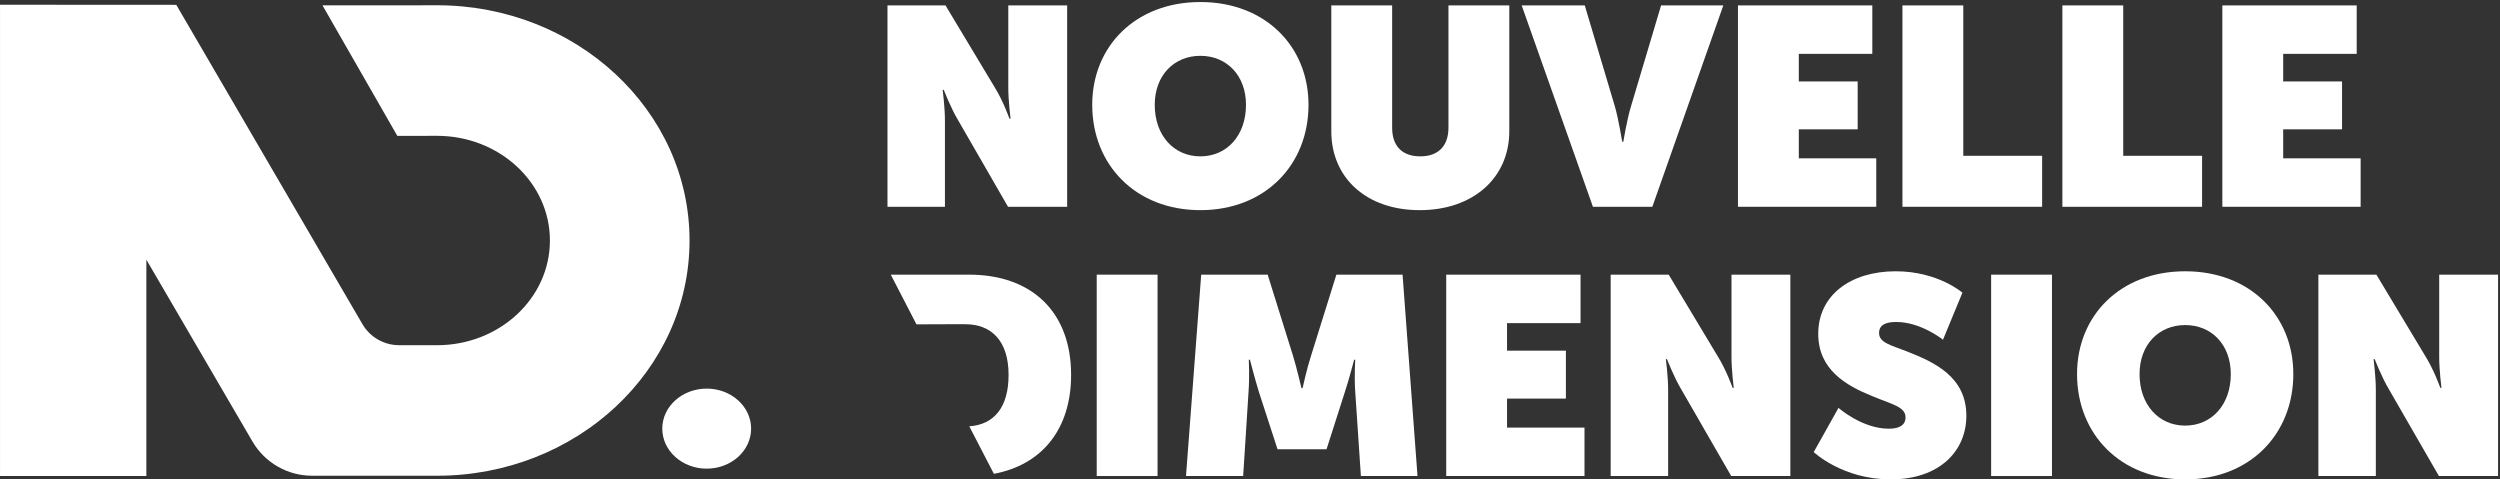 <svg height="42" viewBox="0 0 219 42" width="219" xmlns="http://www.w3.org/2000/svg"><rect x="0" y="0" width="219" height="42" fill="#333333" stroke="none"/><g fill="#fff" fill-rule="evenodd"><path d="m82.776 10.539c0-1.11-.197-2.664-.197-2.664h.099s.617 1.604 1.258 2.664l4.366 7.574h5.181v-17.639h-5.156v7.228c0 1.11.198 2.689.198 2.689h-.099s-.518-1.48-1.258-2.689l-4.342-7.228h-5.082v17.639h5.033z"/><path d="m105.152 4.89c2.319 0 3.997 1.727 3.997 4.293 0 2.689-1.678 4.514-3.997 4.514-2.319 0-3.997-1.826-3.997-4.514 0-2.566 1.678-4.293 3.997-4.293m0 13.519c5.674 0 9.473-3.972 9.473-9.226 0-5.131-3.799-9.005-9.473-9.005-5.674 0-9.473 3.873-9.473 9.005 0 5.255 3.799 9.226 9.473 9.226"/><path d="m132.214 11.501v-11.027h-5.329v10.707c0 1.678-.962 2.516-2.467 2.516-1.529 0-2.467-.839-2.467-2.516v-10.707h-5.329v11.027c0 4.046 3.034 6.908 7.746 6.908 4.712 0 7.845-2.862 7.845-6.908"/><path d="m150.963.474h-5.452l-2.64 8.856c-.345 1.11-.666 3.084-.666 3.084h-.099s-.321-1.974-.641-3.084l-2.64-8.856h-5.526l6.241 17.639h5.205z"/><path d="m164.359 13.87h-6.784v-2.541h5.156v-4.194h-5.156v-2.418h6.439v-4.243h-11.768v17.639h12.113z"/><path d="m178.89 13.648h-6.907v-13.174h-5.329v17.639h12.236z"/><path d="m192.902 13.648h-6.908v-13.174h-5.329v17.639h12.236z"/><path d="m206.791 13.87h-6.784v-2.541h5.156v-4.194h-5.156v-2.418h6.439v-4.243h-11.768v17.639h12.113z"/><path d="m96.073 41.699h5.329v-17.639h-5.329z"/><path d="m117.067 24.06-2.22 7.105c-.37 1.135-.74 2.837-.74 2.837h-.099s-.395-1.702-.74-2.837l-2.22-7.105h-5.822l-1.332 17.639h5.008l.469-7.352c.099-1.332.025-2.837.025-2.837h.099s.444 1.727.789 2.837l1.628 5.008h4.293l1.603-5.008c.37-1.11.814-2.837.814-2.837h.099s-.099 1.505 0 2.837l.493 7.352h4.959l-1.308-17.639z"/><path d="m132.017 34.915h5.156v-4.194h-5.156v-2.417h6.439v-4.243h-11.767v17.639h12.113v-4.243h-6.784z"/><path d="m151.679 31.288c0 1.11.197 2.689.197 2.689h-.099s-.518-1.48-1.258-2.689l-4.342-7.228h-5.082v17.639h5.033v-7.574c0-1.11-.197-2.664-.197-2.664h.099s.617 1.603 1.258 2.664l4.366 7.574h5.181v-17.639h-5.156z"/><path d="m167.073 30.795c-1.431-.567-2.467-.765-2.467-1.628 0-.765.691-.962 1.505-.962 2.171 0 4.095 1.554 4.095 1.554l1.702-4.12s-2.146-1.875-5.847-1.875c-3.947 0-6.784 2.097-6.784 5.477 0 3.158 2.467 4.539 4.712 5.452 1.776.74 2.936.938 2.936 1.875 0 .74-.666.987-1.456.987-2.368 0-4.416-1.826-4.416-1.826l-2.171 3.873s2.516 2.393 6.735 2.393c4.293 0 6.636-2.492 6.636-5.575 0-3.404-2.788-4.687-5.181-5.625"/><path d="m174.424 41.699h5.329v-17.639h-5.329z"/><path d="m191.422 37.283c-2.319 0-3.997-1.826-3.997-4.514 0-2.566 1.678-4.293 3.997-4.293 2.319 0 3.996 1.727 3.996 4.293 0 2.689-1.678 4.514-3.996 4.514m0-13.519c-5.674 0-9.473 3.873-9.473 9.005 0 5.255 3.799 9.226 9.473 9.226 5.674 0 9.473-3.972 9.473-9.226 0-5.131-3.799-9.005-9.473-9.005"/><path d="m213.674 24.06v7.228c0 1.11.197 2.689.197 2.689h-.099s-.518-1.48-1.258-2.689l-4.342-7.228h-5.082v17.639h5.033v-7.574c0-1.11-.197-2.664-.197-2.664h.099s.617 1.603 1.258 2.664l4.366 7.574h5.181v-17.639z"/><path d="m84.898 24.06h-6.866l2.25 4.353 2.791-.011h1.48c2.319 0 3.799 1.48 3.799 4.441 0 2.833-1.267 4.354-3.442 4.502l2.154 4.161c4.189-.777 6.765-3.889 6.765-8.663 0-5.551-3.479-8.783-8.931-8.783"/><path d="m38.281.464c-.069 0-9.964.002-10.033.002l6.558 11.437c.069-.001 3.406-.005 3.475-.005 5.463 0 9.892 4.106 9.892 9.172 0 5.065-4.429 9.171-9.892 9.171-.031 0-1.062-.001-3.319-.002-1.324-.001-2.549-.704-3.215-1.848l-16.305-27.967-15.441-.009v41.283h12.82v-18.949l9.294 15.926c1.084 1.857 3.072 2.999 5.222 2.999 4.251.001 10.898.001 10.945.001 12.217 0 22.121-9.226 22.121-20.607 0-11.381-9.904-20.607-22.121-20.607"/><path d="m65.798 37.548c0-1.936-1.742-3.506-3.891-3.506-2.149 0-3.891 1.569-3.891 3.506 0 1.936 1.742 3.506 3.891 3.506 2.149 0 3.891-1.57 3.891-3.506"/></g></svg>